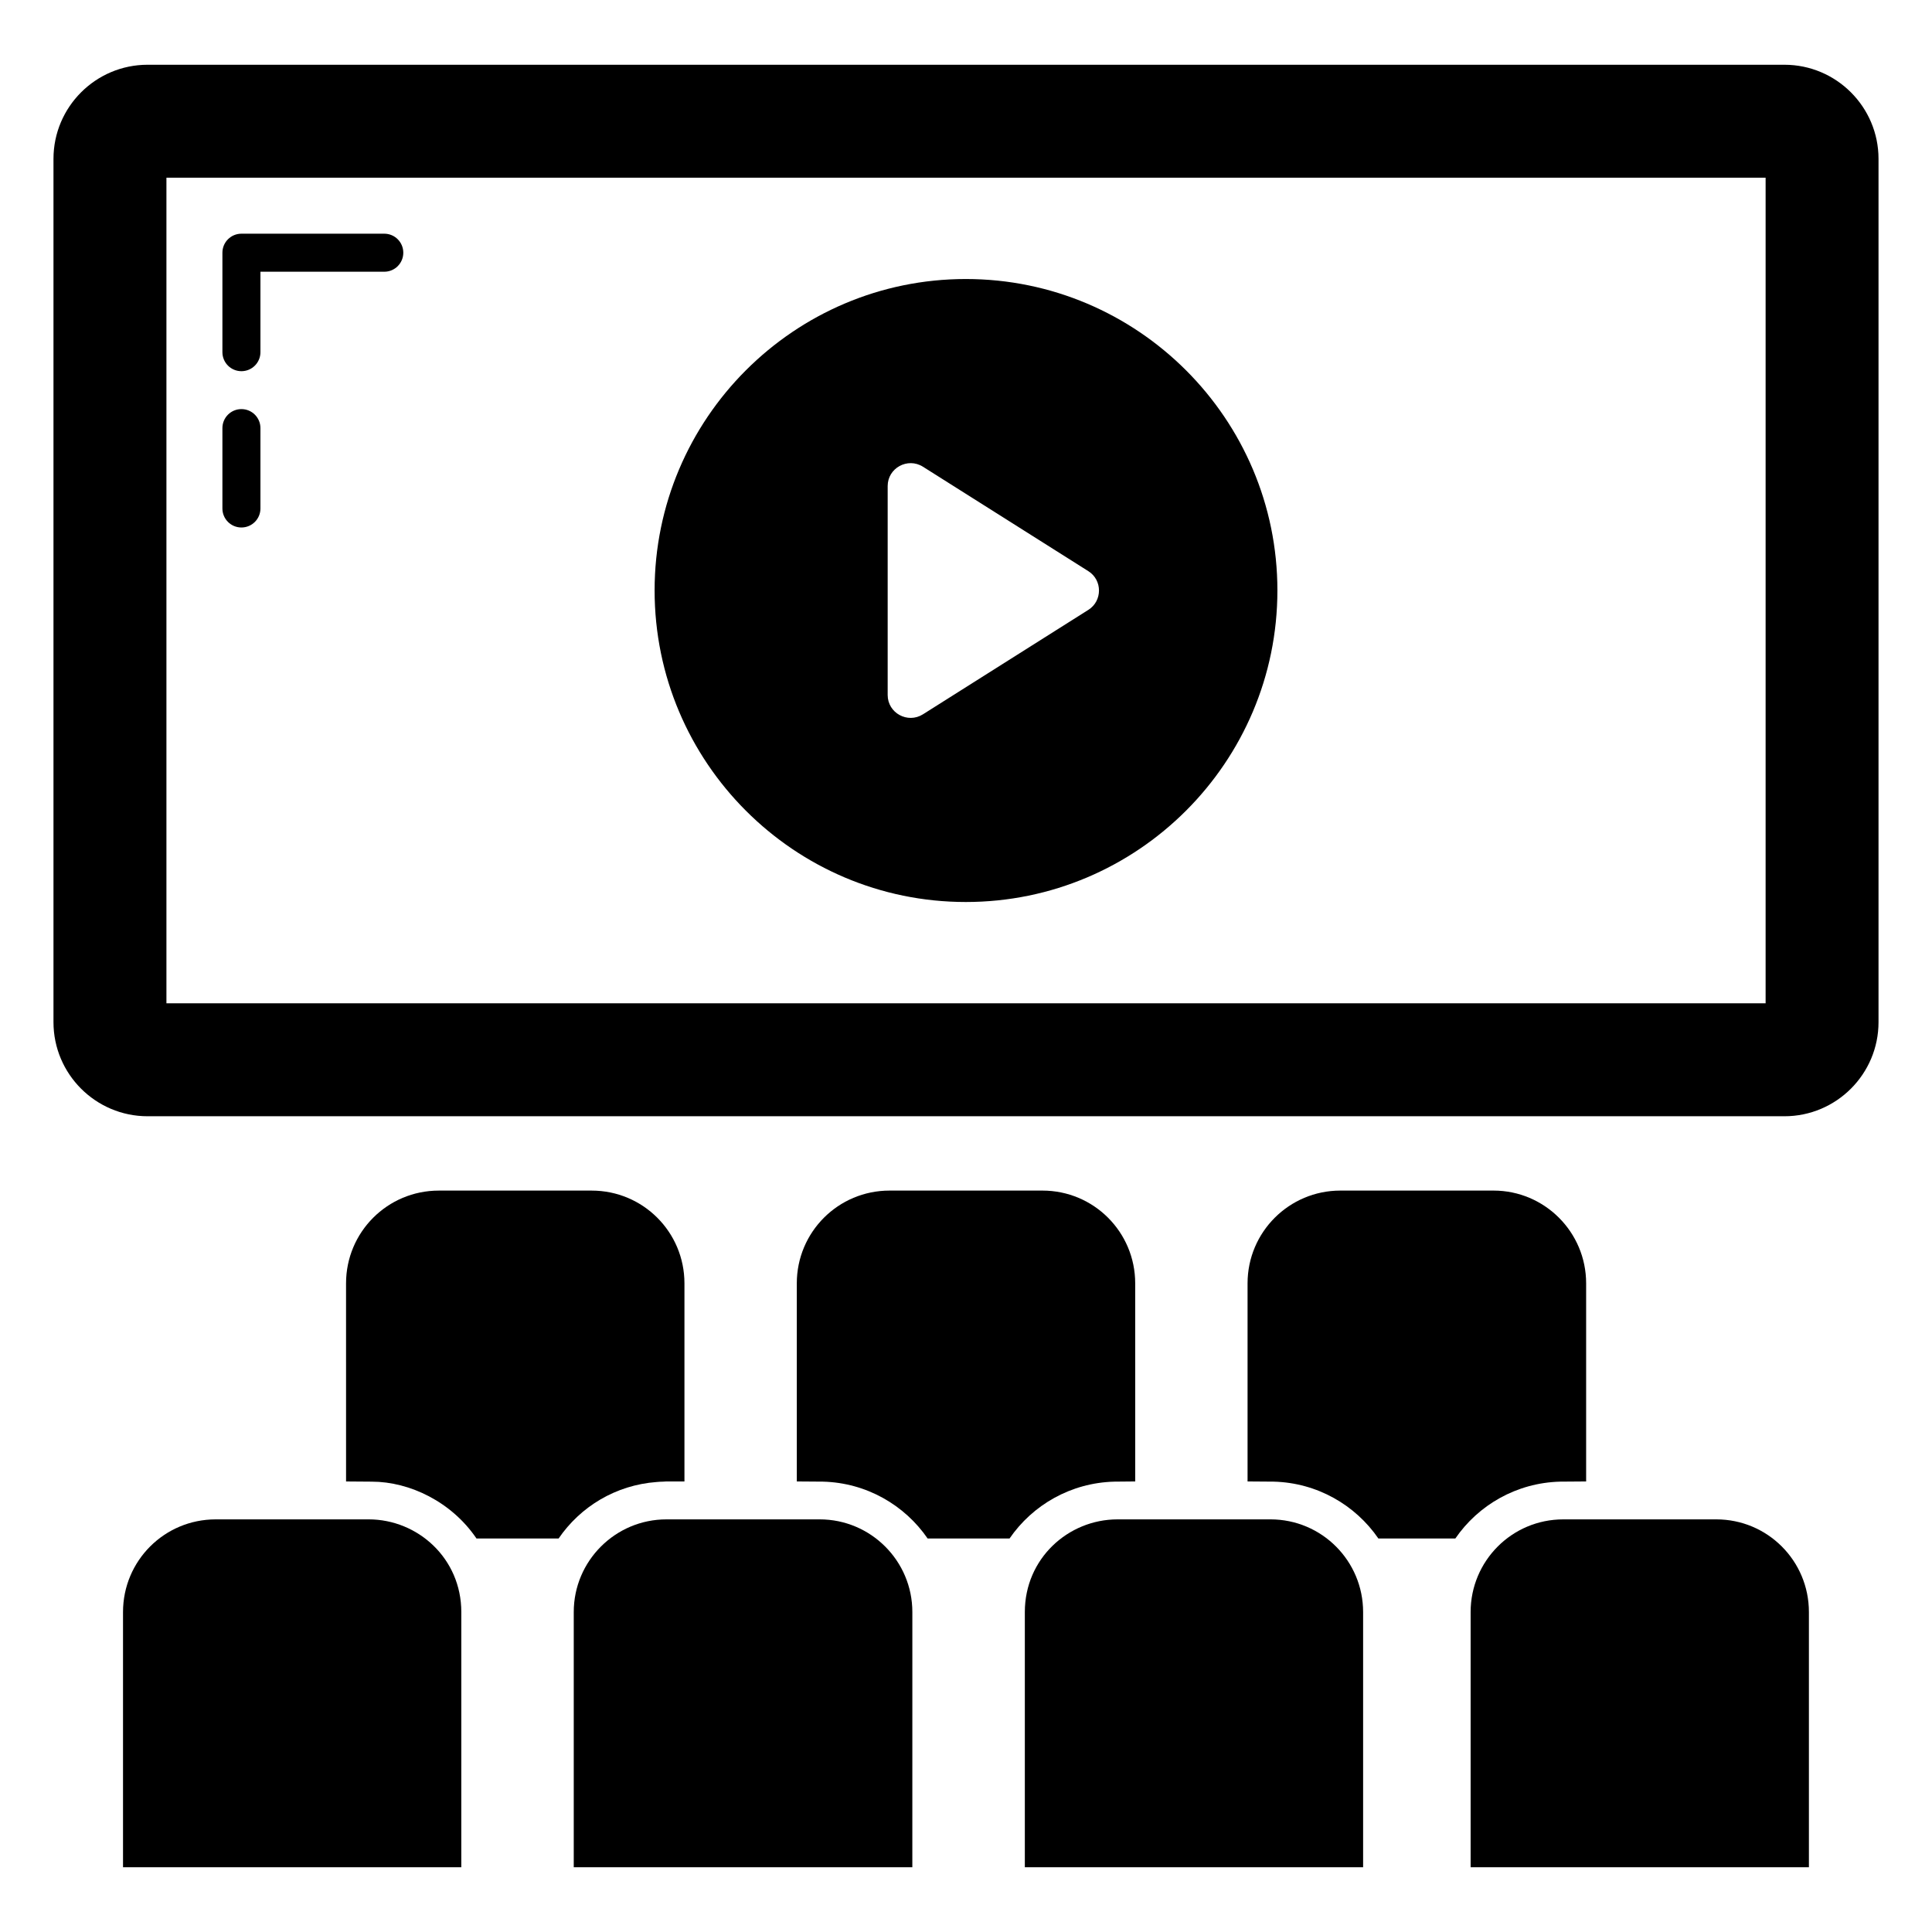 <?xml version="1.0" encoding="UTF-8"?>
<!-- Uploaded to: ICON Repo, www.svgrepo.com, Generator: ICON Repo Mixer Tools -->
<svg fill="#000000" width="800px" height="800px" version="1.1" viewBox="144 144 512 512" xmlns="http://www.w3.org/2000/svg">
 <g>
  <path d="m241.69 546.65h-40.527c-13.59 0-24.562 10.973-24.562 24.562v67.625h89.648l0.004-67.629c0-14.184-11.5-24.559-24.562-24.559z"/>
  <path d="m361.22 546.65h-40.609c-13.531 0-24.562 11-24.562 24.562v67.625h89.73l0.004-67.629c0-13.535-11-24.559-24.562-24.559z"/>
  <path d="m480.68 546.65h-40.527c-13.074 0-24.562 10.387-24.562 24.562v67.625h89.648v-67.629c0-13.52-10.93-24.559-24.559-24.559z"/>
  <path d="m317.98 536.75c0.605-0.051 1.211-0.102 1.812-0.102 0.301 0 0.555-0.051 0.805-0.051l4.789 0.004v-52.496c0-13.602-10.984-24.586-24.586-24.586h-40.508c-13.602 0-24.586 10.984-24.586 24.586l0.004 52.496c0.594 0.004 6.246 0.051 6.801 0.051 10.074 0 21.168 5.352 27.762 15.062h21.766c5.789-8.465 15.16-14.156 25.941-14.965z"/>
  <path d="m439.3 536.65c0.527 0 4.938-0.043 5.543-0.051l-0.004-52.496c0-13.602-10.984-24.586-24.586-24.586h-40.508c-13.602 0-24.586 10.984-24.586 24.586l0.004 52.496c0.516 0.004 6.394 0.051 6.953 0.051 11.488 0.301 21.613 6.195 27.711 15.062h21.715c6.094-8.867 16.219-14.762 27.758-15.062z"/>
  <path d="m557.44 536.65c0.559 0 6.398-0.047 6.902-0.051v-52.496c0-13.602-11.035-24.586-24.535-24.586h-40.605c-13.551 0-24.586 10.984-24.586 24.586v52.496c0.516 0.004 6.394 0.051 6.953 0.051 11.488 0.301 21.613 6.195 27.711 15.062h20.402c6.094-8.867 16.223-14.762 27.758-15.062z"/>
  <path d="m598.82 546.65h-40.527c-13.641 0-24.562 11.043-24.562 24.562v67.625h89.648v-67.629c0-13.59-10.969-24.559-24.559-24.559z"/>
  <path d="m616.89 161.16h-433.78c-13.754 0-24.938 11.188-24.938 24.941v228.78c0 13.754 11.184 24.938 24.938 24.938h433.78c13.754 0 24.938-11.184 24.938-24.938v-228.78c0-13.754-11.184-24.941-24.941-24.941zm-4.984 248.73h-423.8v-218.8h423.8z"/>
  <path d="m207.98 283.79c2.785 0 5.039-2.254 5.039-5.039v-21.297c0-2.785-2.254-5.039-5.039-5.039-2.785 0-5.039 2.254-5.039 5.039v21.297c0 2.785 2.254 5.039 5.039 5.039z"/>
  <path d="m207.98 242.37c2.785 0 5.039-2.254 5.039-5.039v-21.32h32.82c2.785 0 5.039-2.254 5.039-5.039s-2.254-5.039-5.039-5.039h-37.859c-2.785 0-5.039 2.254-5.039 5.039v26.355c0 2.789 2.254 5.043 5.039 5.043z"/>
  <path d="m399.95 383.04c45.543 0 82.574-37.031 82.574-82.574 0-45.496-37.031-82.523-82.574-82.523-45.492 0-82.473 37.031-82.473 82.523-0.004 45.543 36.977 82.574 82.473 82.574zm-20.707-110.23c0-4.785 5.289-7.656 9.32-5.141l43.883 27.711c3.727 2.367 3.727 7.859 0 10.227l-43.883 27.711c-4.031 2.519-9.32-0.352-9.32-5.137z"/>
 </g>
</svg>